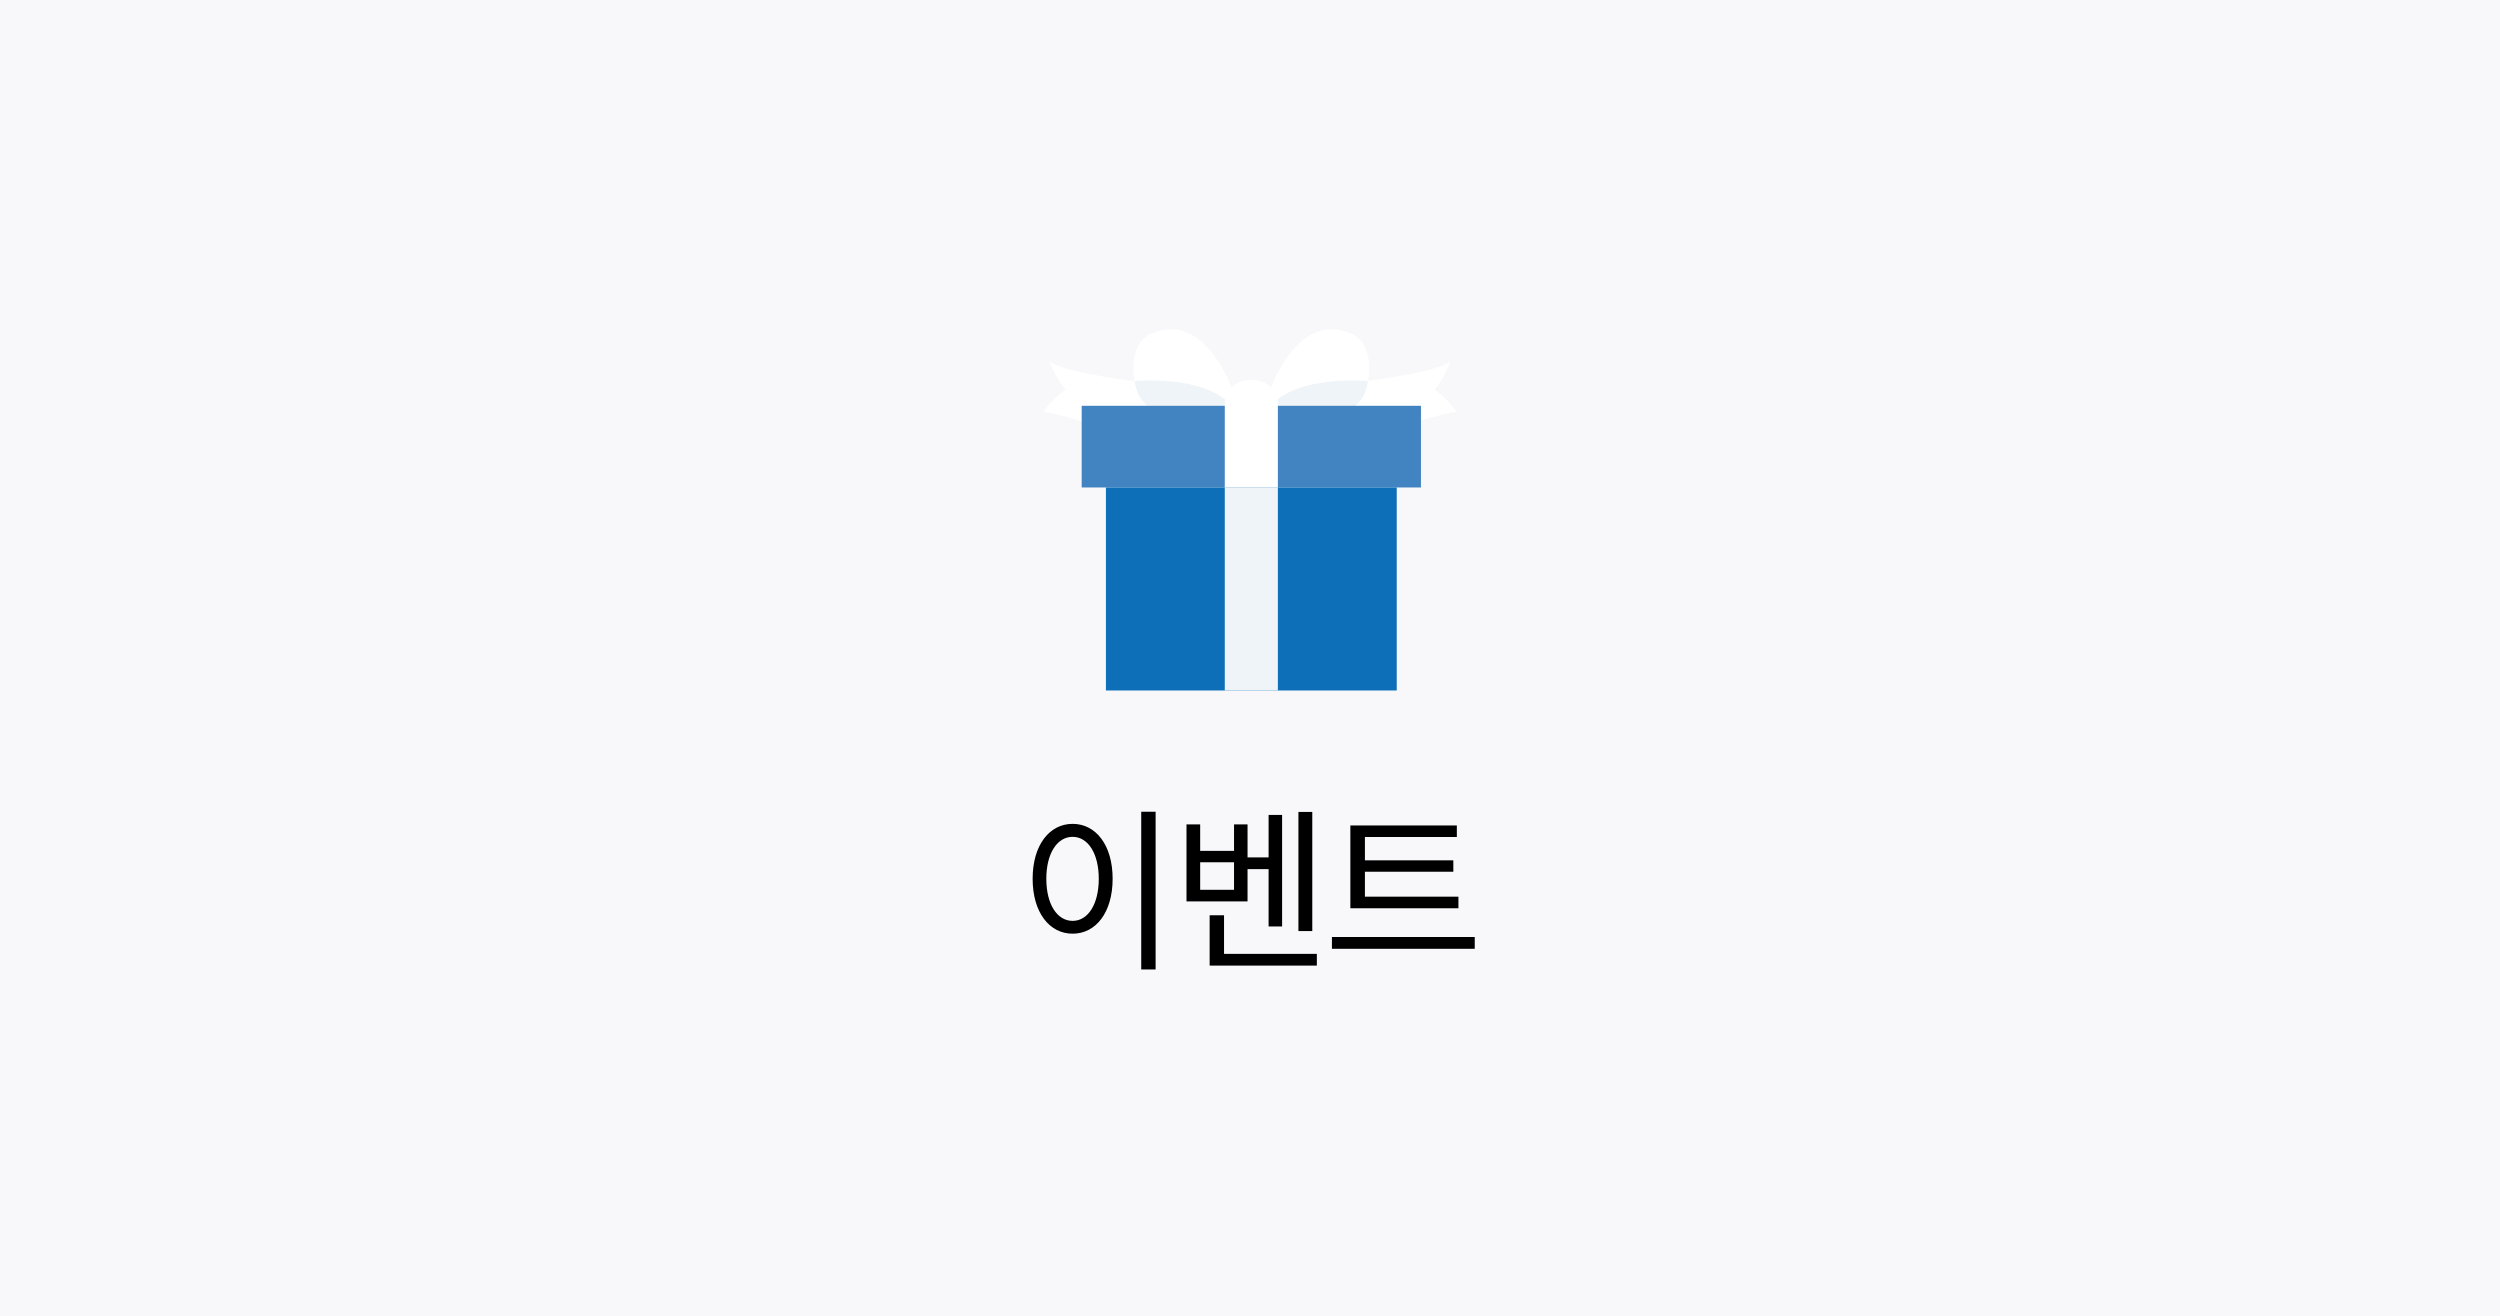 <svg xmlns="http://www.w3.org/2000/svg" xmlns:xlink="http://www.w3.org/1999/xlink" width="285" height="150" viewBox="0 0 285 150"><defs><clipPath id="a"><rect width="47" height="42" transform="translate(-0.3 0)" fill="none"/></clipPath></defs><g transform="translate(-1274 -2412)"><rect width="285" height="150" transform="translate(1274 2412)" fill="#f8f8fa"/><g transform="translate(1390.3 2449)"><path d="M14.1-16.46V1.52h1.64V-16.46ZM6.28-15.08c-2.66,0-4.56,2.44-4.56,6.26s1.9,6.26,4.56,6.26S10.84-5,10.84-8.82,8.94-15.08,6.28-15.08Zm0,1.48c1.74,0,2.98,1.88,2.98,4.78,0,2.92-1.24,4.8-2.98,4.8-1.76,0-3-1.88-3-4.8C3.28-11.72,4.52-13.6,6.28-13.6ZM33.6-16.44H32.02V-2.86H33.6ZM24.68-7.56H20.82V-10.7h3.86Zm1.54-2.36h2.4v6.54h1.54V-16.1H28.62v4.84h-2.4v-3.76H24.68V-12H20.82v-3.02H19.26v8.78h6.96ZM23.54-.26v-4.4H21.9V1.08H34.12V-.26ZM50.26-6.78H39.6V-9.62H49.68v-1.3H39.6v-2.66H50.08V-14.9H37.94v9.44H50.26ZM35.84-2.18V-.84H52.12V-2.18Z" transform="translate(-0.3 72)"/><g transform="translate(3)"><g clip-path="url(#a)"><path d="M21.177,11.087S3.2,9.563.7,7.613A10.423,10.423,0,0,0,2.5,10.8,12,12,0,0,0,0,13.332,36.457,36.457,0,0,1,4.341,14.44C5,14.8,21.177,11.087,21.177,11.087" transform="translate(-0.33 -3.406)" fill="#fff"/><path d="M54.1,11.087S72.081,9.563,74.58,7.613a10.423,10.423,0,0,1-1.8,3.192,12,12,0,0,1,2.5,2.527,36.457,36.457,0,0,0-4.341,1.108C70.283,14.8,54.1,11.087,54.1,11.087" transform="translate(-28.535 -3.406)" fill="#fff"/><path d="M22.337,3.3s-3.345,7.77,4.351,8.369c5.445.423,6.074-1.174,6.074-1.174S27.938,2.841,22.337,3.3" transform="translate(-11.597 -1.169)" fill="#eef4f7"/><path d="M32.64,6.83S29.515-2.179,23.471.5c0,0-2.665.721-1.98,5.422,0,0,8.134-.777,11.149,2.883Z" transform="translate(-11.475 0.523)" fill="#fff"/><path d="M64.46,3.3s3.345,7.77-4.351,8.369c-5.444.423-6.074-1.174-6.074-1.174S58.859,2.841,64.46,3.3" transform="translate(-28.498 -1.169)" fill="#eef4f7"/><path d="M54.035,6.83S57.16-2.179,63.2.5c0,0,2.664.721,1.979,5.422,0,0-8.134-.777-11.148,2.883Z" transform="translate(-28.498 0.523)" fill="#fff"/><rect width="38.679" height="9.311" transform="translate(4.011 9.261)" fill="#4284c1"/><rect width="33.153" height="23.143" transform="translate(6.774 18.572)" fill="#0d6fb8"/><path d="M49.2,24.252H43.147V14.8A2.768,2.768,0,0,1,45.9,12.02h.547A2.768,2.768,0,0,1,49.2,14.8Z" transform="translate(-22.823 -5.68)" fill="#fff"/><rect width="6.052" height="23.143" transform="translate(20.325 18.572)" fill="#eef4f7"/></g></g></g></g></svg>